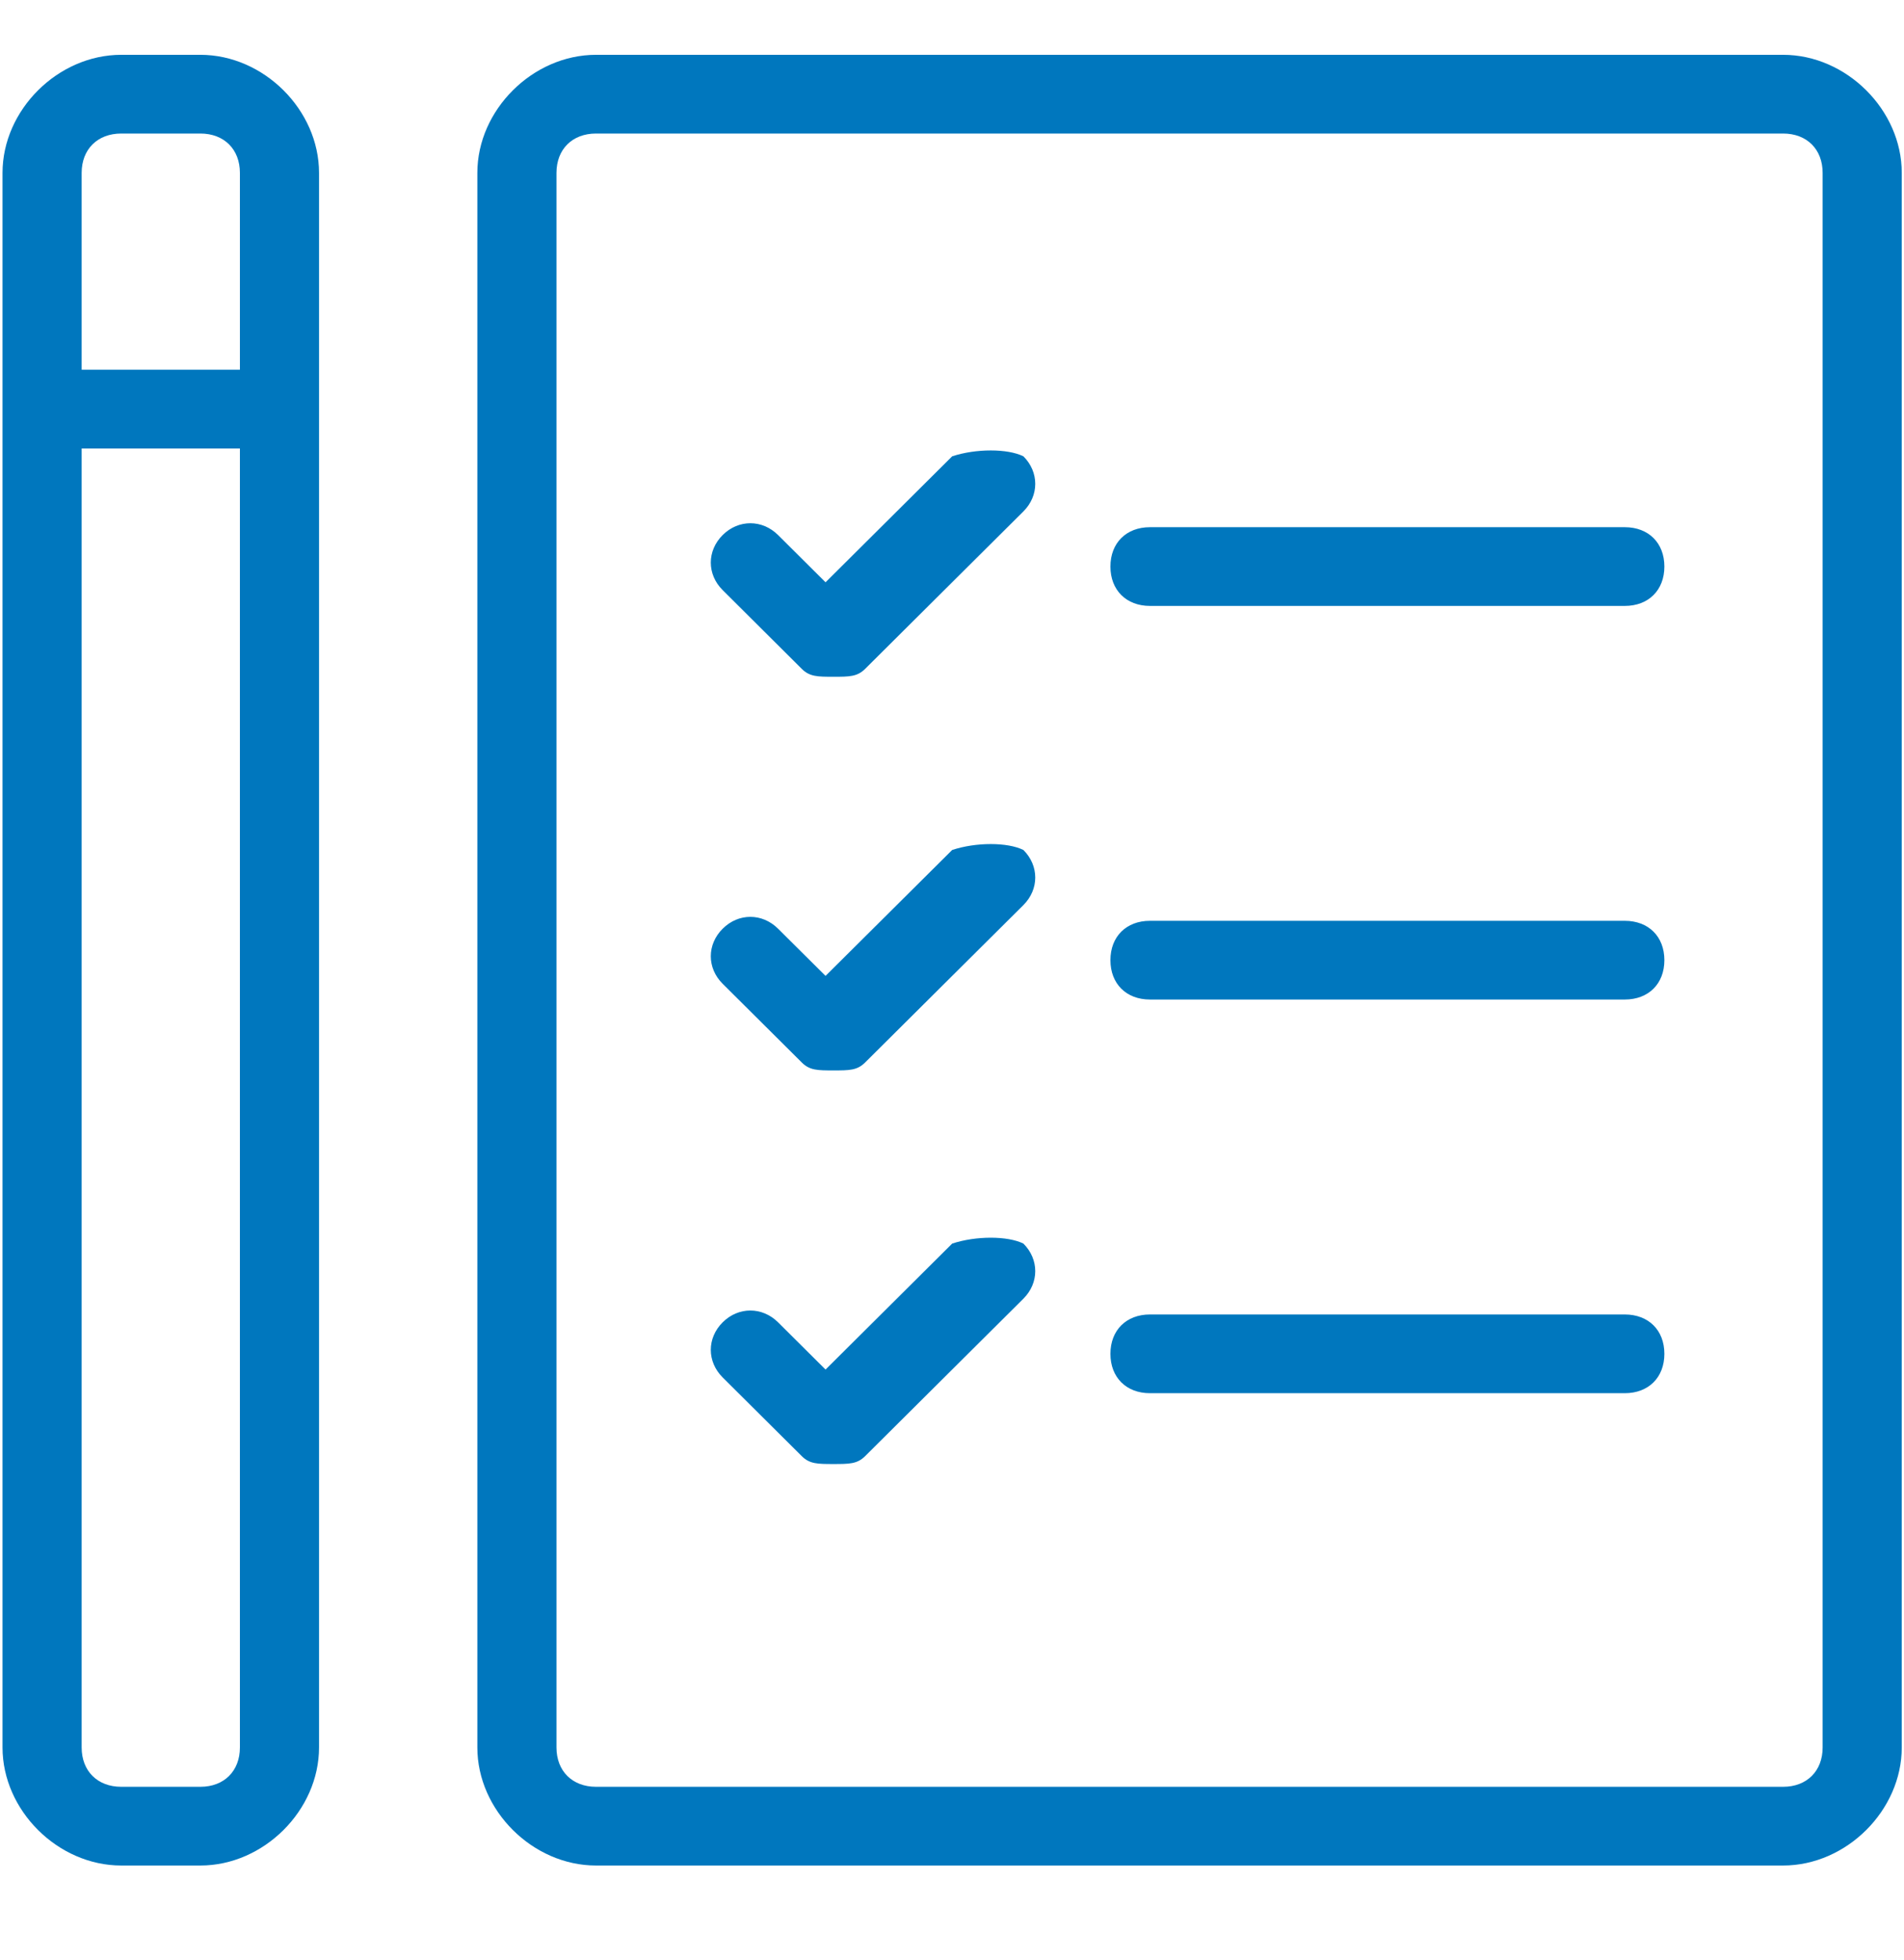 <svg width="34" height="35" viewBox="0 0 34 35" fill="none" xmlns="http://www.w3.org/2000/svg">
<path fill-rule="evenodd" clip-rule="evenodd" d="M2.165 0.979H3.578C4.708 0.979 5.697 1.963 5.697 3.088V31.21C5.697 32.335 4.708 33.319 3.578 33.319H2.165C1.034 33.319 0.045 32.335 0.045 31.21V8.01V6.603V3.088C0.045 1.963 1.034 0.979 2.165 0.979ZM31.841 0.979H10.643C9.513 0.979 8.524 1.963 8.524 3.088V31.21C8.524 32.335 9.513 33.319 10.643 33.319H31.841C32.971 33.319 33.96 32.335 33.96 31.21V3.088C33.96 1.963 32.971 0.979 31.841 0.979ZM32.547 31.21C32.547 31.632 32.265 31.913 31.841 31.913H10.643C10.22 31.913 9.937 31.632 9.937 31.21V3.088C9.937 2.666 10.22 2.385 10.643 2.385H31.841C32.265 2.385 32.547 2.666 32.547 3.088V31.21ZM29.014 10.822C29.438 10.822 29.721 10.54 29.721 10.119C29.721 9.697 29.438 9.416 29.014 9.416H20.535C20.112 9.416 19.829 9.697 19.829 10.119C19.829 10.54 20.112 10.822 20.535 10.822H29.014ZM18.275 8.15C18.557 8.431 18.557 8.853 18.275 9.134L15.448 11.947C15.307 12.087 15.166 12.087 14.883 12.087C14.6 12.087 14.459 12.087 14.318 11.947L12.905 10.54C12.622 10.259 12.622 9.837 12.905 9.556C13.187 9.275 13.611 9.275 13.894 9.556L14.742 10.4L17.003 8.15C17.427 8.01 17.992 8.01 18.275 8.15ZM29.014 17.852C29.438 17.852 29.721 17.571 29.721 17.149C29.721 16.727 29.438 16.446 29.014 16.446H20.535C20.112 16.446 19.829 16.727 19.829 17.149C19.829 17.571 20.112 17.852 20.535 17.852H29.014ZM18.275 15.181C18.557 15.462 18.557 15.884 18.275 16.165L15.448 18.977C15.307 19.118 15.166 19.118 14.883 19.118C14.6 19.118 14.459 19.118 14.318 18.977L12.905 17.571C12.622 17.29 12.622 16.868 12.905 16.587C13.187 16.305 13.611 16.305 13.894 16.587L14.742 17.43L17.003 15.181C17.427 15.04 17.992 15.04 18.275 15.181ZM29.014 24.883C29.438 24.883 29.721 24.602 29.721 24.18C29.721 23.758 29.438 23.477 29.014 23.477H20.535C20.112 23.477 19.829 23.758 19.829 24.18C19.829 24.602 20.112 24.883 20.535 24.883H29.014ZM18.275 22.211C18.557 22.492 18.557 22.914 18.275 23.195L15.448 26.008C15.307 26.148 15.166 26.148 14.883 26.148C14.6 26.148 14.459 26.148 14.318 26.008L12.905 24.602C12.622 24.32 12.622 23.898 12.905 23.617C13.187 23.336 13.611 23.336 13.894 23.617L14.742 24.461L17.003 22.211C17.427 22.071 17.992 22.071 18.275 22.211ZM4.284 31.21C4.284 31.632 4.002 31.913 3.578 31.913H2.165C1.741 31.913 1.458 31.632 1.458 31.21V8.01H4.284V31.21ZM1.458 6.603H4.284V3.088C4.284 2.666 4.002 2.385 3.578 2.385H2.165C1.741 2.385 1.458 2.666 1.458 3.088V6.603Z" fill="#0077BE"/>
</svg>
